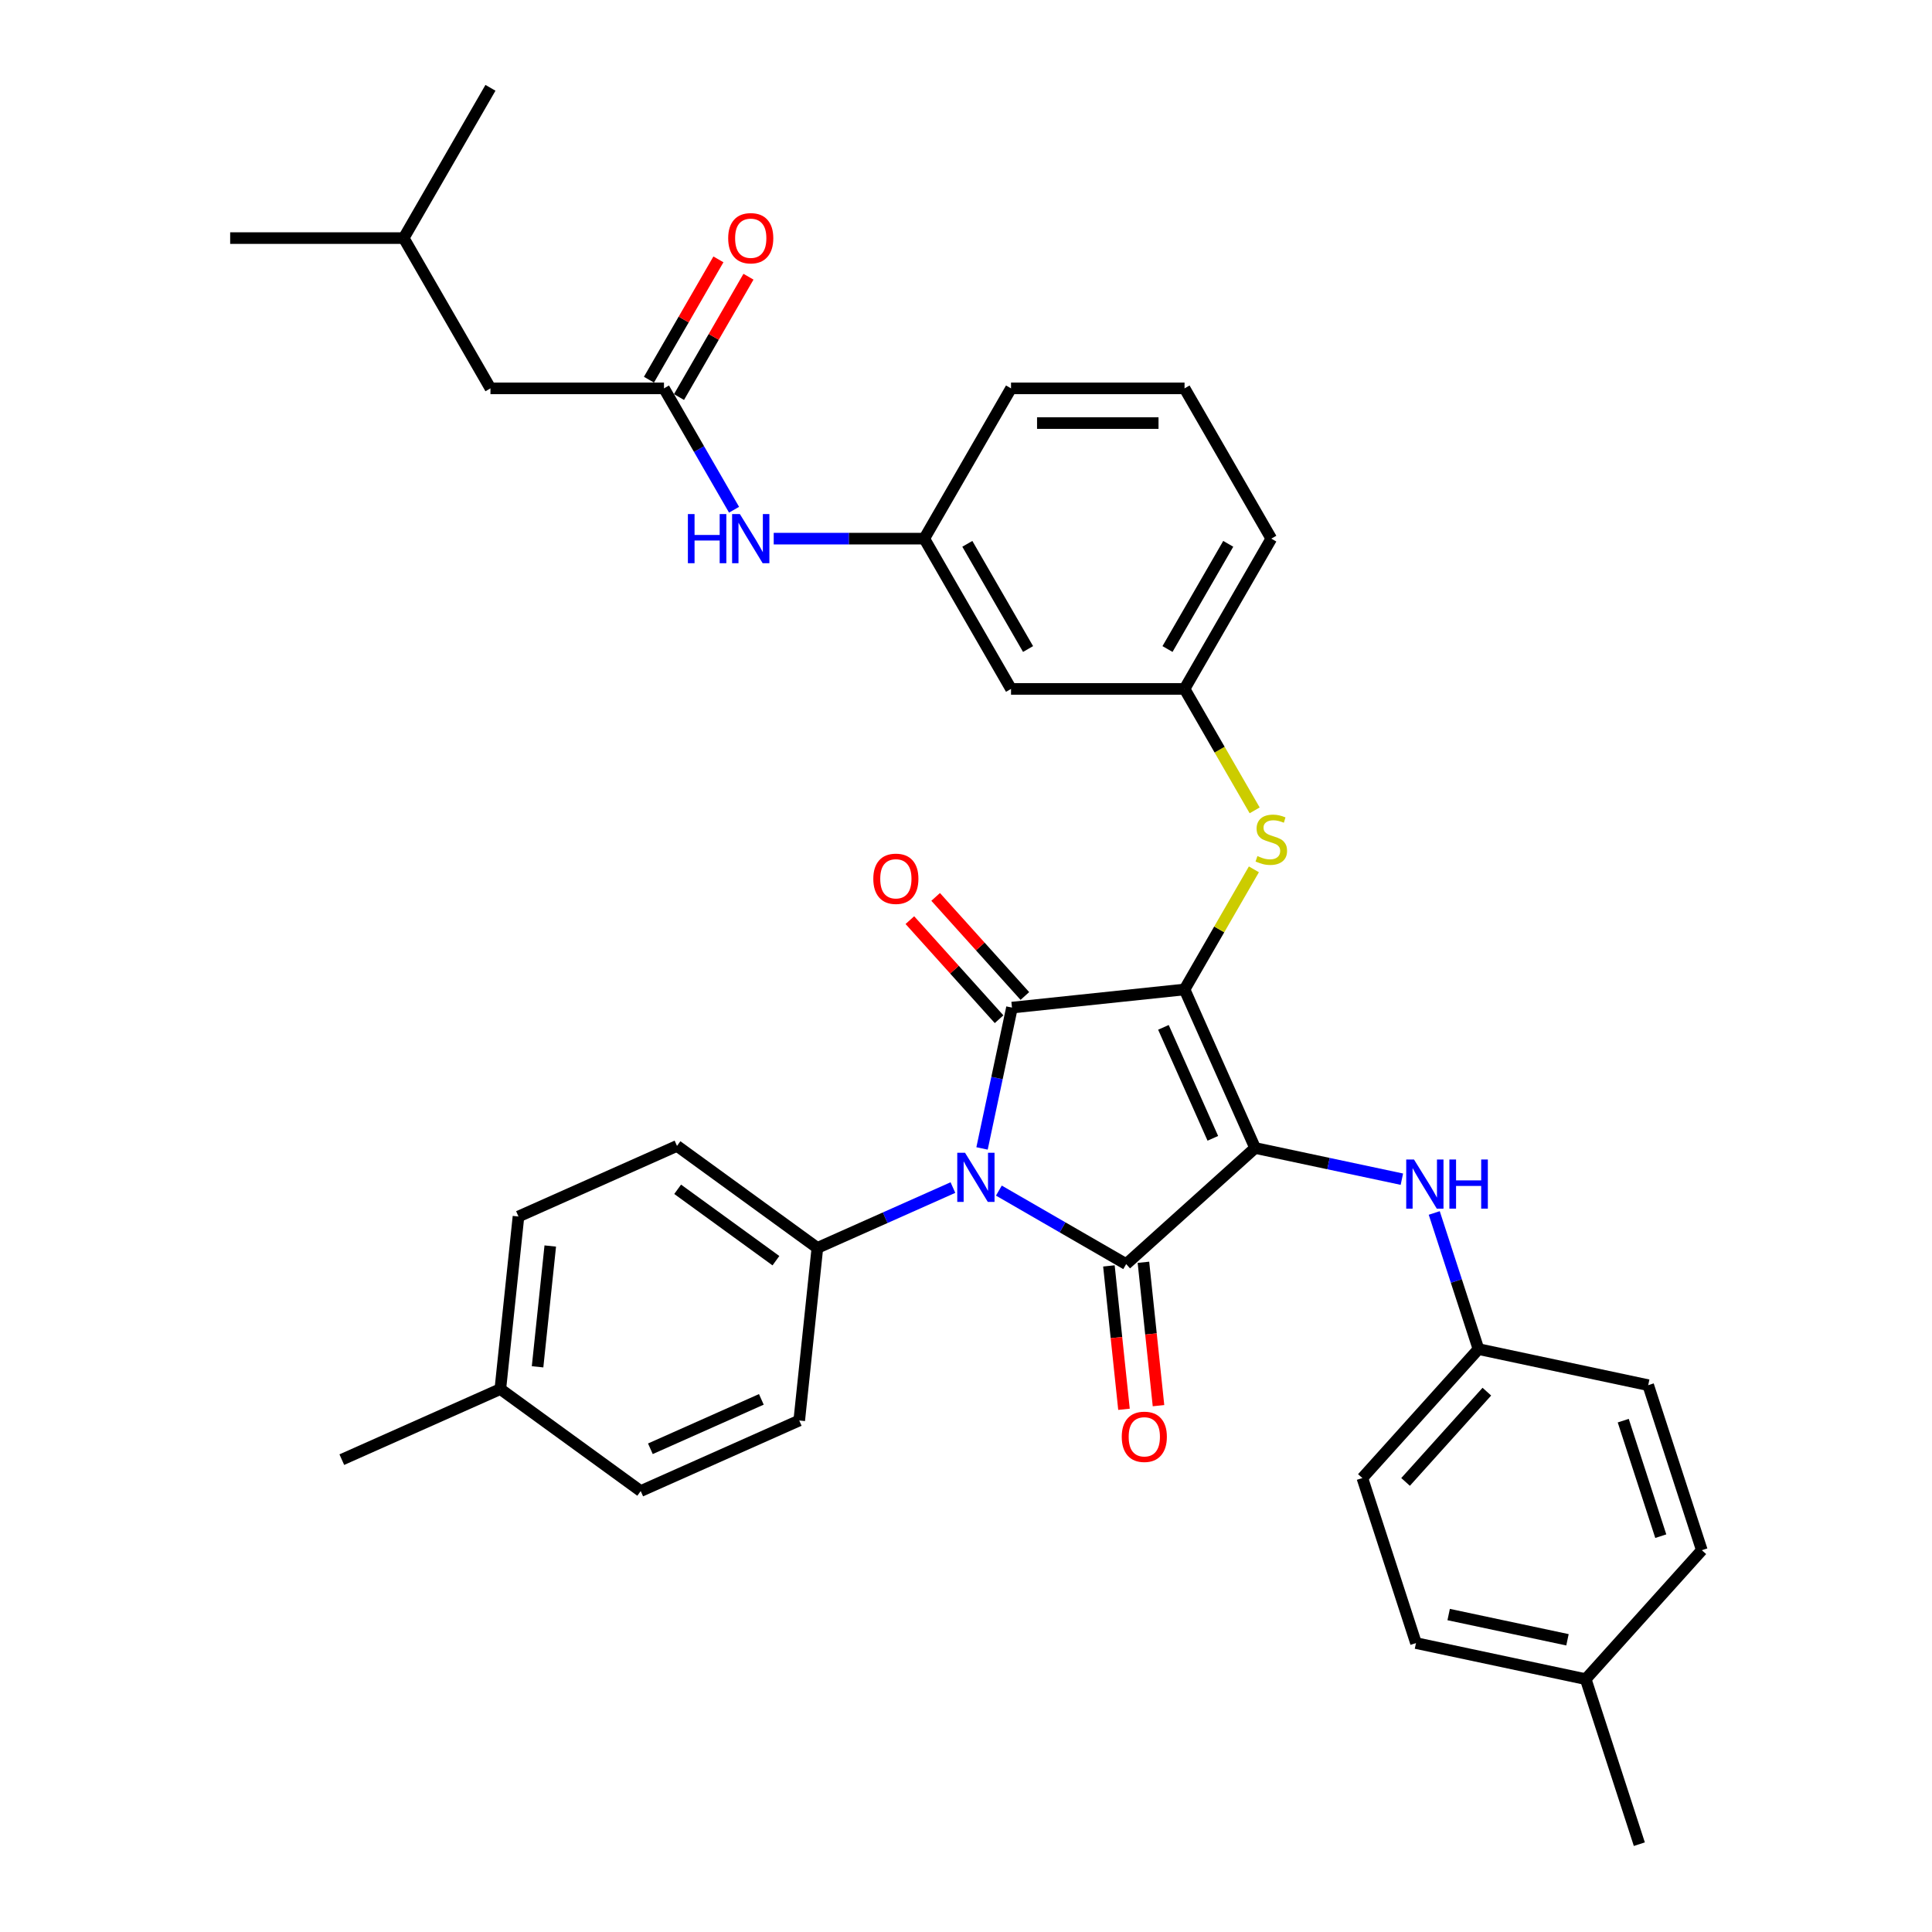 <?xml version='1.0' encoding='iso-8859-1'?>
<svg version='1.1' baseProfile='full'
              xmlns='http://www.w3.org/2000/svg'
                      xmlns:rdkit='http://www.rdkit.org/xml'
                      xmlns:xlink='http://www.w3.org/1999/xlink'
                  xml:space='preserve'
width='1000px' height='1000px' viewBox='0 0 1000 1000'>
<!-- END OF HEADER -->
<rect style='opacity:1.0;fill:#FFFFFF;stroke:none' width='1000' height='1000' x='0' y='0'> </rect>
<path class='bond-0' d='M 400.473,278.8 L 439.435,278.8' style='fill:none;fill-rule:evenodd;stroke:#0000FF;stroke-width:6px;stroke-linecap:butt;stroke-linejoin:miter;stroke-opacity:1' />
<path class='bond-0' d='M 439.435,278.8 L 478.397,278.8' style='fill:none;fill-rule:evenodd;stroke:#000000;stroke-width:6px;stroke-linecap:butt;stroke-linejoin:miter;stroke-opacity:1' />
<path class='bond-1' d='M 379.943,263.837 L 361.809,232.428' style='fill:none;fill-rule:evenodd;stroke:#0000FF;stroke-width:6px;stroke-linecap:butt;stroke-linejoin:miter;stroke-opacity:1' />
<path class='bond-1' d='M 361.809,232.428 L 343.674,201.018' style='fill:none;fill-rule:evenodd;stroke:#000000;stroke-width:6px;stroke-linecap:butt;stroke-linejoin:miter;stroke-opacity:1' />
<path class='bond-2' d='M 613.119,512.146 L 649.65,594.196' style='fill:none;fill-rule:evenodd;stroke:#000000;stroke-width:6px;stroke-linecap:butt;stroke-linejoin:miter;stroke-opacity:1' />
<path class='bond-2' d='M 602.188,531.76 L 627.76,589.195' style='fill:none;fill-rule:evenodd;stroke:#000000;stroke-width:6px;stroke-linecap:butt;stroke-linejoin:miter;stroke-opacity:1' />
<path class='bond-3' d='M 613.119,512.146 L 523.796,521.534' style='fill:none;fill-rule:evenodd;stroke:#000000;stroke-width:6px;stroke-linecap:butt;stroke-linejoin:miter;stroke-opacity:1' />
<path class='bond-4' d='M 613.119,512.146 L 631.066,481.06' style='fill:none;fill-rule:evenodd;stroke:#000000;stroke-width:6px;stroke-linecap:butt;stroke-linejoin:miter;stroke-opacity:1' />
<path class='bond-4' d='M 631.066,481.06 L 649.014,449.974' style='fill:none;fill-rule:evenodd;stroke:#CCCC00;stroke-width:6px;stroke-linecap:butt;stroke-linejoin:miter;stroke-opacity:1' />
<path class='bond-5' d='M 649.65,594.196 L 582.904,654.294' style='fill:none;fill-rule:evenodd;stroke:#000000;stroke-width:6px;stroke-linecap:butt;stroke-linejoin:miter;stroke-opacity:1' />
<path class='bond-6' d='M 649.65,594.196 L 687.63,602.269' style='fill:none;fill-rule:evenodd;stroke:#000000;stroke-width:6px;stroke-linecap:butt;stroke-linejoin:miter;stroke-opacity:1' />
<path class='bond-6' d='M 687.63,602.269 L 725.61,610.342' style='fill:none;fill-rule:evenodd;stroke:#0000FF;stroke-width:6px;stroke-linecap:butt;stroke-linejoin:miter;stroke-opacity:1' />
<path class='bond-7' d='M 582.904,654.294 L 549.959,635.273' style='fill:none;fill-rule:evenodd;stroke:#000000;stroke-width:6px;stroke-linecap:butt;stroke-linejoin:miter;stroke-opacity:1' />
<path class='bond-7' d='M 549.959,635.273 L 517.014,616.252' style='fill:none;fill-rule:evenodd;stroke:#0000FF;stroke-width:6px;stroke-linecap:butt;stroke-linejoin:miter;stroke-opacity:1' />
<path class='bond-8' d='M 573.972,655.233 L 577.872,692.341' style='fill:none;fill-rule:evenodd;stroke:#000000;stroke-width:6px;stroke-linecap:butt;stroke-linejoin:miter;stroke-opacity:1' />
<path class='bond-8' d='M 577.872,692.341 L 581.773,729.449' style='fill:none;fill-rule:evenodd;stroke:#FF0000;stroke-width:6px;stroke-linecap:butt;stroke-linejoin:miter;stroke-opacity:1' />
<path class='bond-8' d='M 591.837,653.355 L 595.737,690.463' style='fill:none;fill-rule:evenodd;stroke:#000000;stroke-width:6px;stroke-linecap:butt;stroke-linejoin:miter;stroke-opacity:1' />
<path class='bond-8' d='M 595.737,690.463 L 599.637,727.571' style='fill:none;fill-rule:evenodd;stroke:#FF0000;stroke-width:6px;stroke-linecap:butt;stroke-linejoin:miter;stroke-opacity:1' />
<path class='bond-9' d='M 493.231,614.681 L 458.152,630.299' style='fill:none;fill-rule:evenodd;stroke:#0000FF;stroke-width:6px;stroke-linecap:butt;stroke-linejoin:miter;stroke-opacity:1' />
<path class='bond-9' d='M 458.152,630.299 L 423.073,645.917' style='fill:none;fill-rule:evenodd;stroke:#000000;stroke-width:6px;stroke-linecap:butt;stroke-linejoin:miter;stroke-opacity:1' />
<path class='bond-10' d='M 508.303,594.423 L 516.049,557.979' style='fill:none;fill-rule:evenodd;stroke:#0000FF;stroke-width:6px;stroke-linecap:butt;stroke-linejoin:miter;stroke-opacity:1' />
<path class='bond-10' d='M 516.049,557.979 L 523.796,521.534' style='fill:none;fill-rule:evenodd;stroke:#000000;stroke-width:6px;stroke-linecap:butt;stroke-linejoin:miter;stroke-opacity:1' />
<path class='bond-11' d='M 530.471,515.524 L 507.382,489.882' style='fill:none;fill-rule:evenodd;stroke:#000000;stroke-width:6px;stroke-linecap:butt;stroke-linejoin:miter;stroke-opacity:1' />
<path class='bond-11' d='M 507.382,489.882 L 484.294,464.24' style='fill:none;fill-rule:evenodd;stroke:#FF0000;stroke-width:6px;stroke-linecap:butt;stroke-linejoin:miter;stroke-opacity:1' />
<path class='bond-11' d='M 517.121,527.544 L 494.033,501.902' style='fill:none;fill-rule:evenodd;stroke:#000000;stroke-width:6px;stroke-linecap:butt;stroke-linejoin:miter;stroke-opacity:1' />
<path class='bond-11' d='M 494.033,501.902 L 470.945,476.26' style='fill:none;fill-rule:evenodd;stroke:#FF0000;stroke-width:6px;stroke-linecap:butt;stroke-linejoin:miter;stroke-opacity:1' />
<path class='bond-12' d='M 742.364,627.833 L 753.81,663.061' style='fill:none;fill-rule:evenodd;stroke:#0000FF;stroke-width:6px;stroke-linecap:butt;stroke-linejoin:miter;stroke-opacity:1' />
<path class='bond-12' d='M 753.81,663.061 L 765.256,698.289' style='fill:none;fill-rule:evenodd;stroke:#000000;stroke-width:6px;stroke-linecap:butt;stroke-linejoin:miter;stroke-opacity:1' />
<path class='bond-13' d='M 649.408,419.437 L 631.263,388.01' style='fill:none;fill-rule:evenodd;stroke:#CCCC00;stroke-width:6px;stroke-linecap:butt;stroke-linejoin:miter;stroke-opacity:1' />
<path class='bond-13' d='M 631.263,388.01 L 613.119,356.582' style='fill:none;fill-rule:evenodd;stroke:#000000;stroke-width:6px;stroke-linecap:butt;stroke-linejoin:miter;stroke-opacity:1' />
<path class='bond-14' d='M 658.026,278.8 L 613.119,356.582' style='fill:none;fill-rule:evenodd;stroke:#000000;stroke-width:6px;stroke-linecap:butt;stroke-linejoin:miter;stroke-opacity:1' />
<path class='bond-14' d='M 635.734,281.486 L 604.299,335.933' style='fill:none;fill-rule:evenodd;stroke:#000000;stroke-width:6px;stroke-linecap:butt;stroke-linejoin:miter;stroke-opacity:1' />
<path class='bond-15' d='M 658.026,278.8 L 613.119,201.018' style='fill:none;fill-rule:evenodd;stroke:#000000;stroke-width:6px;stroke-linecap:butt;stroke-linejoin:miter;stroke-opacity:1' />
<path class='bond-16' d='M 478.397,278.8 L 523.304,201.018' style='fill:none;fill-rule:evenodd;stroke:#000000;stroke-width:6px;stroke-linecap:butt;stroke-linejoin:miter;stroke-opacity:1' />
<path class='bond-17' d='M 478.397,278.8 L 523.304,356.582' style='fill:none;fill-rule:evenodd;stroke:#000000;stroke-width:6px;stroke-linecap:butt;stroke-linejoin:miter;stroke-opacity:1' />
<path class='bond-17' d='M 500.689,281.486 L 532.124,335.933' style='fill:none;fill-rule:evenodd;stroke:#000000;stroke-width:6px;stroke-linecap:butt;stroke-linejoin:miter;stroke-opacity:1' />
<path class='bond-18' d='M 613.119,356.582 L 523.304,356.582' style='fill:none;fill-rule:evenodd;stroke:#000000;stroke-width:6px;stroke-linecap:butt;stroke-linejoin:miter;stroke-opacity:1' />
<path class='bond-19' d='M 765.256,698.289 L 853.108,716.962' style='fill:none;fill-rule:evenodd;stroke:#000000;stroke-width:6px;stroke-linecap:butt;stroke-linejoin:miter;stroke-opacity:1' />
<path class='bond-20' d='M 765.256,698.289 L 705.158,765.034' style='fill:none;fill-rule:evenodd;stroke:#000000;stroke-width:6px;stroke-linecap:butt;stroke-linejoin:miter;stroke-opacity:1' />
<path class='bond-20' d='M 769.591,720.32 L 727.522,767.042' style='fill:none;fill-rule:evenodd;stroke:#000000;stroke-width:6px;stroke-linecap:butt;stroke-linejoin:miter;stroke-opacity:1' />
<path class='bond-21' d='M 820.765,869.126 L 732.913,850.453' style='fill:none;fill-rule:evenodd;stroke:#000000;stroke-width:6px;stroke-linecap:butt;stroke-linejoin:miter;stroke-opacity:1' />
<path class='bond-21' d='M 811.322,848.755 L 749.825,835.684' style='fill:none;fill-rule:evenodd;stroke:#000000;stroke-width:6px;stroke-linecap:butt;stroke-linejoin:miter;stroke-opacity:1' />
<path class='bond-22' d='M 820.765,869.126 L 848.519,954.545' style='fill:none;fill-rule:evenodd;stroke:#000000;stroke-width:6px;stroke-linecap:butt;stroke-linejoin:miter;stroke-opacity:1' />
<path class='bond-23' d='M 820.765,869.126 L 880.863,802.381' style='fill:none;fill-rule:evenodd;stroke:#000000;stroke-width:6px;stroke-linecap:butt;stroke-linejoin:miter;stroke-opacity:1' />
<path class='bond-24' d='M 853.108,716.962 L 880.863,802.381' style='fill:none;fill-rule:evenodd;stroke:#000000;stroke-width:6px;stroke-linecap:butt;stroke-linejoin:miter;stroke-opacity:1' />
<path class='bond-24' d='M 840.188,735.326 L 859.616,795.119' style='fill:none;fill-rule:evenodd;stroke:#000000;stroke-width:6px;stroke-linecap:butt;stroke-linejoin:miter;stroke-opacity:1' />
<path class='bond-25' d='M 423.073,645.917 L 413.684,735.24' style='fill:none;fill-rule:evenodd;stroke:#000000;stroke-width:6px;stroke-linecap:butt;stroke-linejoin:miter;stroke-opacity:1' />
<path class='bond-26' d='M 423.073,645.917 L 350.411,593.126' style='fill:none;fill-rule:evenodd;stroke:#000000;stroke-width:6px;stroke-linecap:butt;stroke-linejoin:miter;stroke-opacity:1' />
<path class='bond-26' d='M 401.615,652.531 L 350.752,615.577' style='fill:none;fill-rule:evenodd;stroke:#000000;stroke-width:6px;stroke-linecap:butt;stroke-linejoin:miter;stroke-opacity:1' />
<path class='bond-27' d='M 258.973,718.979 L 268.361,629.657' style='fill:none;fill-rule:evenodd;stroke:#000000;stroke-width:6px;stroke-linecap:butt;stroke-linejoin:miter;stroke-opacity:1' />
<path class='bond-27' d='M 278.245,707.459 L 284.817,644.933' style='fill:none;fill-rule:evenodd;stroke:#000000;stroke-width:6px;stroke-linecap:butt;stroke-linejoin:miter;stroke-opacity:1' />
<path class='bond-28' d='M 258.973,718.979 L 176.923,755.51' style='fill:none;fill-rule:evenodd;stroke:#000000;stroke-width:6px;stroke-linecap:butt;stroke-linejoin:miter;stroke-opacity:1' />
<path class='bond-29' d='M 258.973,718.979 L 331.634,771.771' style='fill:none;fill-rule:evenodd;stroke:#000000;stroke-width:6px;stroke-linecap:butt;stroke-linejoin:miter;stroke-opacity:1' />
<path class='bond-30' d='M 413.684,735.24 L 331.634,771.771' style='fill:none;fill-rule:evenodd;stroke:#000000;stroke-width:6px;stroke-linecap:butt;stroke-linejoin:miter;stroke-opacity:1' />
<path class='bond-30' d='M 394.071,724.31 L 336.636,749.882' style='fill:none;fill-rule:evenodd;stroke:#000000;stroke-width:6px;stroke-linecap:butt;stroke-linejoin:miter;stroke-opacity:1' />
<path class='bond-31' d='M 350.411,593.126 L 268.361,629.657' style='fill:none;fill-rule:evenodd;stroke:#000000;stroke-width:6px;stroke-linecap:butt;stroke-linejoin:miter;stroke-opacity:1' />
<path class='bond-32' d='M 705.158,765.034 L 732.913,850.453' style='fill:none;fill-rule:evenodd;stroke:#000000;stroke-width:6px;stroke-linecap:butt;stroke-linejoin:miter;stroke-opacity:1' />
<path class='bond-33' d='M 613.119,201.018 L 523.304,201.018' style='fill:none;fill-rule:evenodd;stroke:#000000;stroke-width:6px;stroke-linecap:butt;stroke-linejoin:miter;stroke-opacity:1' />
<path class='bond-33' d='M 599.647,218.981 L 536.776,218.981' style='fill:none;fill-rule:evenodd;stroke:#000000;stroke-width:6px;stroke-linecap:butt;stroke-linejoin:miter;stroke-opacity:1' />
<path class='bond-34' d='M 351.453,205.509 L 369.431,174.369' style='fill:none;fill-rule:evenodd;stroke:#000000;stroke-width:6px;stroke-linecap:butt;stroke-linejoin:miter;stroke-opacity:1' />
<path class='bond-34' d='M 369.431,174.369 L 387.41,143.229' style='fill:none;fill-rule:evenodd;stroke:#FF0000;stroke-width:6px;stroke-linecap:butt;stroke-linejoin:miter;stroke-opacity:1' />
<path class='bond-34' d='M 335.896,196.528 L 353.875,165.388' style='fill:none;fill-rule:evenodd;stroke:#000000;stroke-width:6px;stroke-linecap:butt;stroke-linejoin:miter;stroke-opacity:1' />
<path class='bond-34' d='M 353.875,165.388 L 371.853,134.248' style='fill:none;fill-rule:evenodd;stroke:#FF0000;stroke-width:6px;stroke-linecap:butt;stroke-linejoin:miter;stroke-opacity:1' />
<path class='bond-35' d='M 343.674,201.018 L 253.86,201.018' style='fill:none;fill-rule:evenodd;stroke:#000000;stroke-width:6px;stroke-linecap:butt;stroke-linejoin:miter;stroke-opacity:1' />
<path class='bond-36' d='M 253.86,201.018 L 208.952,123.236' style='fill:none;fill-rule:evenodd;stroke:#000000;stroke-width:6px;stroke-linecap:butt;stroke-linejoin:miter;stroke-opacity:1' />
<path class='bond-37' d='M 208.952,123.236 L 119.137,123.236' style='fill:none;fill-rule:evenodd;stroke:#000000;stroke-width:6px;stroke-linecap:butt;stroke-linejoin:miter;stroke-opacity:1' />
<path class='bond-38' d='M 208.952,123.236 L 253.86,45.455' style='fill:none;fill-rule:evenodd;stroke:#000000;stroke-width:6px;stroke-linecap:butt;stroke-linejoin:miter;stroke-opacity:1' />
<path  class='atom-0' d='M 356.051 266.083
L 359.5 266.083
L 359.5 276.896
L 372.505 276.896
L 372.505 266.083
L 375.954 266.083
L 375.954 291.518
L 372.505 291.518
L 372.505 279.77
L 359.5 279.77
L 359.5 291.518
L 356.051 291.518
L 356.051 266.083
' fill='#0000FF'/>
<path  class='atom-0' d='M 382.959 266.083
L 391.294 279.555
Q 392.12 280.884, 393.45 283.291
Q 394.779 285.698, 394.851 285.842
L 394.851 266.083
L 398.228 266.083
L 398.228 291.518
L 394.743 291.518
L 385.797 276.788
Q 384.756 275.064, 383.642 273.088
Q 382.564 271.112, 382.241 270.501
L 382.241 291.518
L 378.936 291.518
L 378.936 266.083
L 382.959 266.083
' fill='#0000FF'/>
<path  class='atom-4' d='M 499.5 596.669
L 507.835 610.141
Q 508.661 611.47, 509.99 613.877
Q 511.32 616.284, 511.392 616.428
L 511.392 596.669
L 514.769 596.669
L 514.769 622.104
L 511.284 622.104
L 502.338 607.375
Q 501.296 605.65, 500.183 603.674
Q 499.105 601.698, 498.782 601.088
L 498.782 622.104
L 495.476 622.104
L 495.476 596.669
L 499.5 596.669
' fill='#0000FF'/>
<path  class='atom-6' d='M 731.88 600.152
L 740.214 613.624
Q 741.041 614.953, 742.37 617.36
Q 743.699 619.767, 743.771 619.911
L 743.771 600.152
L 747.148 600.152
L 747.148 625.587
L 743.663 625.587
L 734.718 610.858
Q 733.676 609.133, 732.562 607.157
Q 731.484 605.181, 731.161 604.571
L 731.161 625.587
L 727.856 625.587
L 727.856 600.152
L 731.88 600.152
' fill='#0000FF'/>
<path  class='atom-6' d='M 750.202 600.152
L 753.651 600.152
L 753.651 610.965
L 766.656 610.965
L 766.656 600.152
L 770.105 600.152
L 770.105 625.587
L 766.656 625.587
L 766.656 613.84
L 753.651 613.84
L 753.651 625.587
L 750.202 625.587
L 750.202 600.152
' fill='#0000FF'/>
<path  class='atom-7' d='M 650.841 443.094
Q 651.128 443.202, 652.314 443.705
Q 653.5 444.208, 654.793 444.531
Q 656.122 444.819, 657.415 444.819
Q 659.823 444.819, 661.224 443.669
Q 662.625 442.483, 662.625 440.436
Q 662.625 439.035, 661.906 438.172
Q 661.224 437.31, 660.146 436.843
Q 659.068 436.376, 657.272 435.837
Q 655.008 435.155, 653.643 434.508
Q 652.314 433.861, 651.344 432.496
Q 650.41 431.131, 650.41 428.832
Q 650.41 425.634, 652.565 423.658
Q 654.757 421.682, 659.068 421.682
Q 662.014 421.682, 665.355 423.083
L 664.529 425.85
Q 661.475 424.592, 659.176 424.592
Q 656.697 424.592, 655.332 425.634
Q 653.967 426.64, 654.003 428.4
Q 654.003 429.766, 654.685 430.592
Q 655.404 431.418, 656.41 431.885
Q 657.451 432.352, 659.176 432.891
Q 661.475 433.61, 662.84 434.328
Q 664.205 435.047, 665.175 436.52
Q 666.181 437.957, 666.181 440.436
Q 666.181 443.956, 663.81 445.86
Q 661.475 447.729, 657.559 447.729
Q 655.296 447.729, 653.571 447.226
Q 651.883 446.759, 649.871 445.932
L 650.841 443.094
' fill='#CCCC00'/>
<path  class='atom-8' d='M 452.022 454.861
Q 452.022 448.753, 455.04 445.34
Q 458.058 441.927, 463.698 441.927
Q 469.339 441.927, 472.356 445.34
Q 475.374 448.753, 475.374 454.861
Q 475.374 461.04, 472.32 464.561
Q 469.267 468.046, 463.698 468.046
Q 458.094 468.046, 455.04 464.561
Q 452.022 461.076, 452.022 454.861
M 463.698 465.171
Q 467.578 465.171, 469.662 462.585
Q 471.781 459.962, 471.781 454.861
Q 471.781 449.867, 469.662 447.352
Q 467.578 444.801, 463.698 444.801
Q 459.818 444.801, 457.699 447.316
Q 455.615 449.831, 455.615 454.861
Q 455.615 459.998, 457.699 462.585
Q 459.818 465.171, 463.698 465.171
' fill='#FF0000'/>
<path  class='atom-9' d='M 580.617 743.689
Q 580.617 737.581, 583.634 734.168
Q 586.652 730.755, 592.293 730.755
Q 597.933 730.755, 600.951 734.168
Q 603.969 737.581, 603.969 743.689
Q 603.969 749.868, 600.915 753.389
Q 597.861 756.873, 592.293 756.873
Q 586.688 756.873, 583.634 753.389
Q 580.617 749.904, 580.617 743.689
M 592.293 753.999
Q 596.173 753.999, 598.256 751.413
Q 600.376 748.79, 600.376 743.689
Q 600.376 738.695, 598.256 736.18
Q 596.173 733.629, 592.293 733.629
Q 588.413 733.629, 586.293 736.144
Q 584.209 738.659, 584.209 743.689
Q 584.209 748.826, 586.293 751.413
Q 588.413 753.999, 592.293 753.999
' fill='#FF0000'/>
<path  class='atom-31' d='M 376.906 123.308
Q 376.906 117.201, 379.924 113.788
Q 382.941 110.375, 388.582 110.375
Q 394.222 110.375, 397.24 113.788
Q 400.258 117.201, 400.258 123.308
Q 400.258 129.488, 397.204 133.008
Q 394.15 136.493, 388.582 136.493
Q 382.977 136.493, 379.924 133.008
Q 376.906 129.524, 376.906 123.308
M 388.582 133.619
Q 392.462 133.619, 394.545 131.032
Q 396.665 128.41, 396.665 123.308
Q 396.665 118.315, 394.545 115.8
Q 392.462 113.249, 388.582 113.249
Q 384.702 113.249, 382.582 115.764
Q 380.498 118.279, 380.498 123.308
Q 380.498 128.446, 382.582 131.032
Q 384.702 133.619, 388.582 133.619
' fill='#FF0000'/>
</svg>
